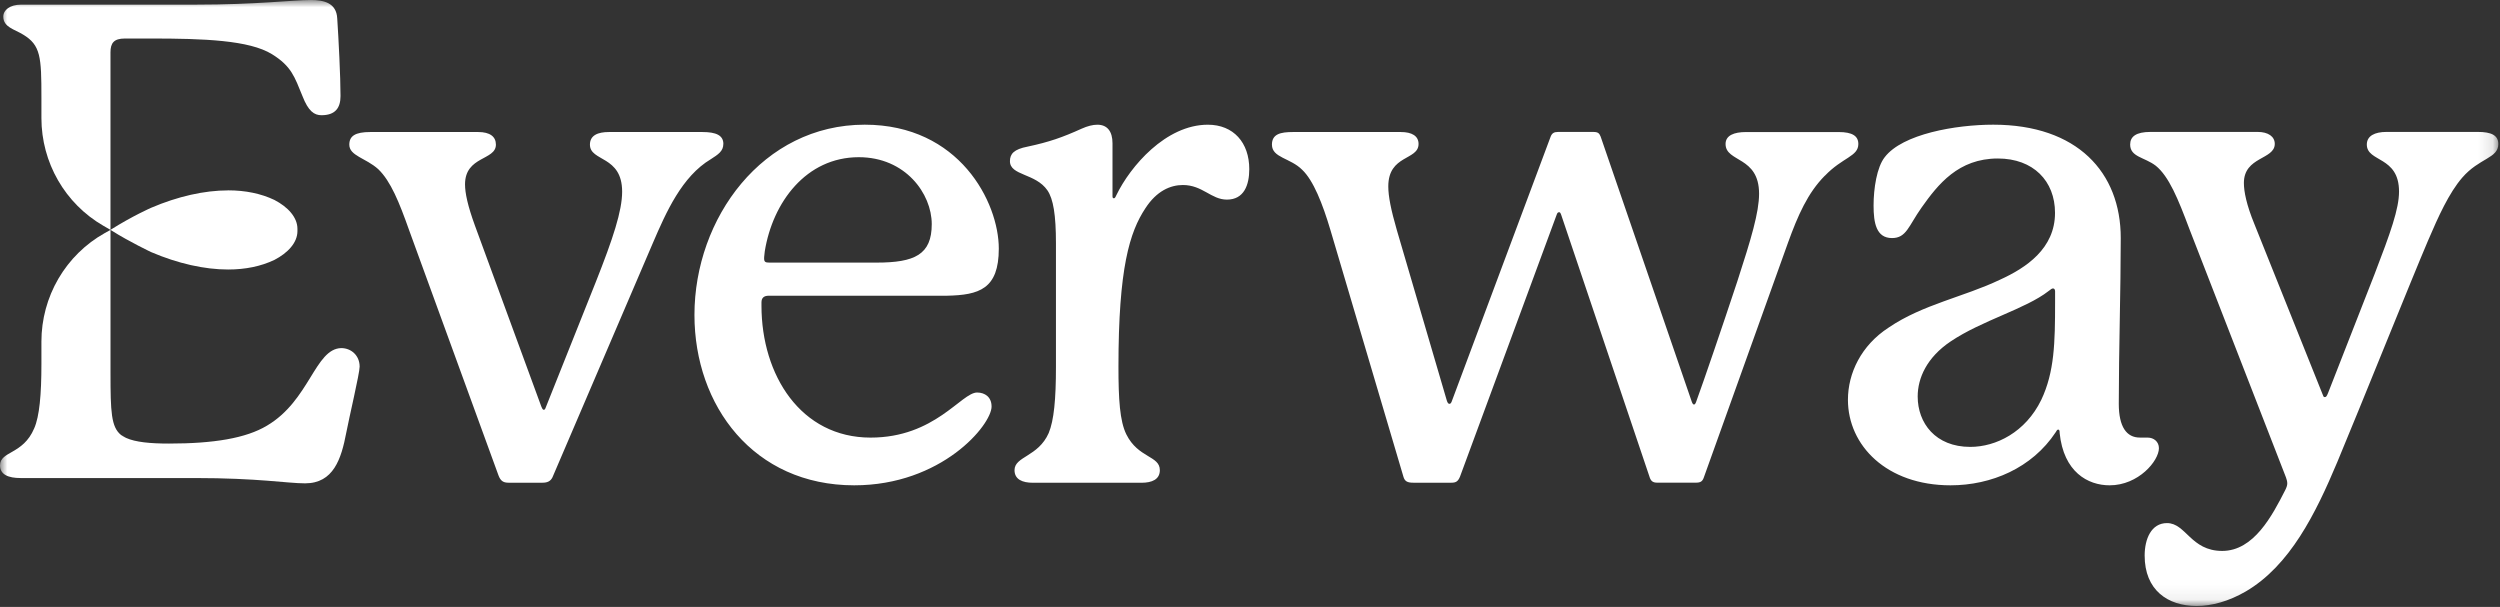 <svg width="173" height="42" viewBox="0 0 173 42" fill="none" xmlns="http://www.w3.org/2000/svg">
<rect x="0" y="0" width="173" height="42" fill="#333333" stroke="none"/>
<g clip-path="url(#clip0_419_2370)">
<mask id="mask0_419_2370" style="mask-type:luminance" maskUnits="userSpaceOnUse" x="0" y="0" width="173" height="42">
<path d="M0 0.004H172.885V41.933H0V0.004Z" fill="white"/>
</mask>
<g mask="url(#mask0_419_2370)">
<path d="M50.055 9.959C50.055 10.463 49.692 10.692 49.19 11.015C47.189 12.207 46.096 14.685 45.187 16.796L38.228 33.036C38.092 33.312 37.864 33.403 37.545 33.403H35.18C34.816 33.403 34.635 33.266 34.496 32.899L28.31 15.926C27.627 13.998 27.036 12.532 26.173 11.706C25.308 10.927 24.172 10.787 24.172 10.008C24.172 9.412 24.581 9.136 25.628 9.136H33.089C33.908 9.136 34.317 9.456 34.317 10.008C34.317 11.11 32.18 10.787 32.18 12.759C32.18 13.356 32.362 14.228 32.863 15.604L37.457 28.127C37.549 28.357 37.593 28.357 37.639 28.357C37.685 28.357 37.731 28.31 37.775 28.173L41.233 19.504C42.415 16.522 43.052 14.595 43.052 13.265C43.052 10.741 40.823 11.2 40.823 10.008C40.823 9.365 41.368 9.136 42.141 9.136H48.601C49.556 9.136 50.057 9.365 50.057 9.962L50.055 9.959ZM68.618 28.125C68.618 29.41 65.16 33.584 59.11 33.584C52.151 33.584 48.056 28.078 48.056 21.793C48.056 15.096 52.786 8.628 59.837 8.628C66.386 8.628 69.117 13.996 69.117 17.207C69.117 20.005 67.753 20.418 65.524 20.464H53.195C52.878 20.464 52.694 20.601 52.694 20.923V21.153C52.694 25.969 55.422 30.282 60.246 30.282C64.705 30.282 66.525 27.162 67.615 27.162C68.16 27.162 68.616 27.482 68.616 28.125H68.618ZM52.878 17.896C52.878 18.125 52.97 18.172 53.241 18.172H60.656C63.295 18.172 64.477 17.622 64.477 15.511C64.477 13.4 62.657 10.878 59.427 10.878C55.788 10.878 53.469 13.998 52.922 17.392C52.876 17.759 52.876 17.852 52.876 17.896H52.878ZM86.45 11.701C86.45 12.803 86.086 13.813 84.903 13.813C83.811 13.813 83.219 12.803 81.855 12.803C80.99 12.803 80.036 13.216 79.263 14.409C78.17 16.061 77.397 18.543 77.397 25.378C77.397 27.626 77.489 29.138 77.942 30.057C78.761 31.709 80.261 31.526 80.261 32.535C80.261 33.178 79.716 33.407 78.987 33.407H71.48C70.753 33.407 70.205 33.178 70.205 32.535C70.205 31.572 71.843 31.616 72.57 29.967C72.934 29.094 73.072 27.628 73.072 25.38V16.843C73.072 14.871 72.89 13.769 72.481 13.172C71.662 11.98 69.888 12.163 69.888 11.154C69.888 10.648 70.162 10.328 71.116 10.145C72.619 9.825 73.527 9.502 74.846 8.906C75.255 8.723 75.618 8.63 75.938 8.63C76.622 8.63 76.985 9.089 76.985 9.915V13.539C76.985 13.632 76.985 13.722 77.077 13.722C77.169 13.722 77.213 13.585 77.259 13.492C78.213 11.521 80.671 8.63 83.583 8.63C85.357 8.63 86.45 9.869 86.45 11.704V11.701ZM126.276 12.161C125.094 13.353 124.411 14.912 123.73 16.794L117.907 33.034C117.815 33.31 117.679 33.4 117.362 33.4H114.677C114.403 33.4 114.267 33.307 114.175 33.08L108.035 14.868C107.989 14.731 107.943 14.685 107.9 14.685C107.808 14.685 107.764 14.731 107.718 14.868L101.03 32.989C100.894 33.31 100.756 33.403 100.439 33.403H97.8C97.391 33.403 97.209 33.31 97.117 32.989L92.067 15.924C91.522 14.089 90.885 12.483 90.112 11.75C89.293 10.924 88.018 10.924 88.018 10.008C88.018 9.275 88.61 9.136 89.475 9.136H96.935C97.708 9.136 98.164 9.412 98.164 9.962C98.164 11.108 96.07 10.695 96.07 12.899C96.07 13.588 96.252 14.504 96.662 15.926L100.119 27.716C100.165 27.853 100.211 27.946 100.301 27.946C100.391 27.946 100.437 27.853 100.483 27.716L107.306 9.451C107.398 9.221 107.534 9.131 107.808 9.131H110.265C110.582 9.131 110.674 9.224 110.764 9.451L117.042 27.716C117.088 27.853 117.134 27.992 117.224 27.992C117.313 27.992 117.359 27.855 117.405 27.716C117.861 26.477 119.225 22.487 120.226 19.459C121.181 16.522 121.728 14.69 121.728 13.404C121.728 10.79 119.409 11.249 119.409 9.964C119.409 9.368 120 9.138 120.819 9.138H127.233C128.188 9.138 128.597 9.414 128.597 9.964C128.597 10.836 127.505 10.88 126.279 12.165L126.276 12.161ZM148.624 30.282C149.033 30.282 149.397 30.558 149.397 31.015C149.397 31.888 147.986 33.584 145.985 33.584C144.483 33.584 142.801 32.667 142.527 29.96C142.527 29.867 142.527 29.73 142.435 29.73C142.343 29.73 142.343 29.776 142.253 29.913C140.615 32.391 137.795 33.584 134.975 33.584C130.562 33.584 127.877 30.832 127.877 27.665C127.877 25.83 128.788 23.904 130.698 22.666C133.063 21.06 135.883 20.555 138.386 19.362C140.206 18.536 142.207 17.207 142.207 14.729C142.207 12.527 140.705 10.968 138.251 10.968C135.52 10.968 134.11 12.757 132.973 14.363C132.064 15.648 131.926 16.474 130.926 16.474C129.833 16.474 129.651 15.418 129.651 14.226C129.651 13.033 129.879 11.565 130.424 10.876C131.653 9.27 135.338 8.628 137.931 8.628C143.753 8.628 146.756 11.931 146.756 16.471C146.756 20.049 146.62 24.271 146.62 27.941C146.62 29.547 147.165 30.28 148.076 30.28H148.621L148.624 30.282ZM142.21 20.144C142.21 20.051 142.164 19.961 142.074 19.961C141.984 19.961 141.938 20.007 141.757 20.144C140.165 21.383 137.162 22.162 134.979 23.631C133.341 24.733 132.704 26.155 132.704 27.438C132.704 29.273 133.932 30.925 136.343 30.925C138.117 30.925 140.165 29.916 141.257 27.668C142.168 25.742 142.212 23.721 142.212 20.923V20.144H142.21Z" fill="white"/>
<path d="M172.885 9.959C172.885 10.968 171.567 10.922 170.382 12.298C169.473 13.353 168.744 14.959 168.017 16.657C166.881 19.318 163.331 28.171 161.739 31.978C160.237 35.555 158.463 39.135 155.415 40.924C154.232 41.613 153.05 41.933 152.003 41.933C150.002 41.933 148.41 40.831 148.41 38.446C148.41 37.3 148.865 36.198 149.956 36.198C151.274 36.198 151.594 38.124 153.777 38.124C155.96 38.124 157.234 35.692 158.143 33.904C158.235 33.72 158.279 33.583 158.279 33.444C158.279 33.305 158.233 33.168 158.187 33.031L151.499 15.829C150.726 13.764 150.089 12.205 149.18 11.47C148.407 10.873 147.407 10.873 147.407 10.001C147.407 9.451 147.816 9.129 148.817 9.129H156.231C156.958 9.129 157.414 9.449 157.414 9.955C157.414 11.057 155.277 10.827 155.277 12.662C155.277 13.258 155.458 14.177 156.004 15.506L160.69 27.203C160.782 27.433 160.782 27.48 160.872 27.48C160.961 27.48 161.007 27.433 161.099 27.203L164.329 18.947C165.422 16.102 166.013 14.451 166.013 13.258C166.013 10.78 163.784 11.24 163.784 10.001C163.784 9.405 164.329 9.129 165.148 9.129H171.472C172.383 9.129 172.883 9.358 172.883 9.955L172.885 9.959ZM15.786 13.175C14.144 13.175 12.303 13.59 10.465 14.376C10.465 14.376 9.186 14.933 7.645 15.905C7.677 15.926 7.711 15.947 7.744 15.968C8.935 16.722 10.465 17.448 10.465 17.448C12.306 18.235 14.146 18.65 15.786 18.65C16.987 18.65 18.064 18.427 18.989 17.986C19.927 17.499 20.583 16.789 20.583 15.989C20.585 15.963 20.583 15.935 20.583 15.91C20.583 15.884 20.585 15.859 20.583 15.836C20.583 15.042 19.927 14.323 18.989 13.836C18.061 13.395 16.987 13.172 15.786 13.172V13.175Z" fill="white"/>
<path d="M1.592 2.389C2.82 3.122 2.866 3.948 2.866 6.748V8.171C2.866 11.247 4.5 14.091 7.148 15.62C7.454 15.796 7.645 15.908 7.645 15.908V3.628C7.645 2.985 7.872 2.665 8.645 2.665H10.419C14.105 2.665 17.252 2.779 18.823 3.751C20.171 4.586 20.383 5.315 20.928 6.644C21.337 7.7 21.747 7.973 22.246 7.973C23.201 7.973 23.564 7.47 23.564 6.644C23.564 5.315 23.429 2.663 23.337 1.287C23.291 0.185 22.382 0.002 21.517 0.002C20.199 0.002 17.788 0.322 13.511 0.322H1.456C0.683 0.324 0.228 0.693 0.228 1.15C0.228 1.883 1.001 2.023 1.592 2.389ZM8.721 30.303L8.372 30.099C8.471 30.175 8.59 30.243 8.721 30.303Z" fill="white"/>
<path d="M23.613 24.088C21.793 24.134 21.43 27.712 18.473 29.456C17.017 30.328 14.788 30.695 11.696 30.695C10.41 30.695 9.377 30.6 8.724 30.303C8.59 30.243 8.473 30.175 8.374 30.099C7.691 29.549 7.647 28.493 7.647 25.832V15.908L7.247 16.13C5.919 16.874 4.813 17.962 4.043 19.281C3.273 20.601 2.866 22.104 2.866 23.635V25.19C2.866 27.301 2.731 28.814 2.367 29.64C1.594 31.475 0.002 31.198 0.002 32.208C0.002 32.85 0.594 33.08 1.413 33.08H13.47C17.882 33.08 19.884 33.447 21.112 33.447C23.074 33.447 23.617 31.762 23.962 29.941C24.144 28.976 24.887 25.83 24.887 25.373C24.887 24.593 24.296 24.088 23.613 24.088Z" fill="white"/>
</g>
</g>
<defs>
<clipPath id="clip0_419_2370">
<rect width="173" height="42" fill="white"/>
</clipPath>
</defs>
</svg>
